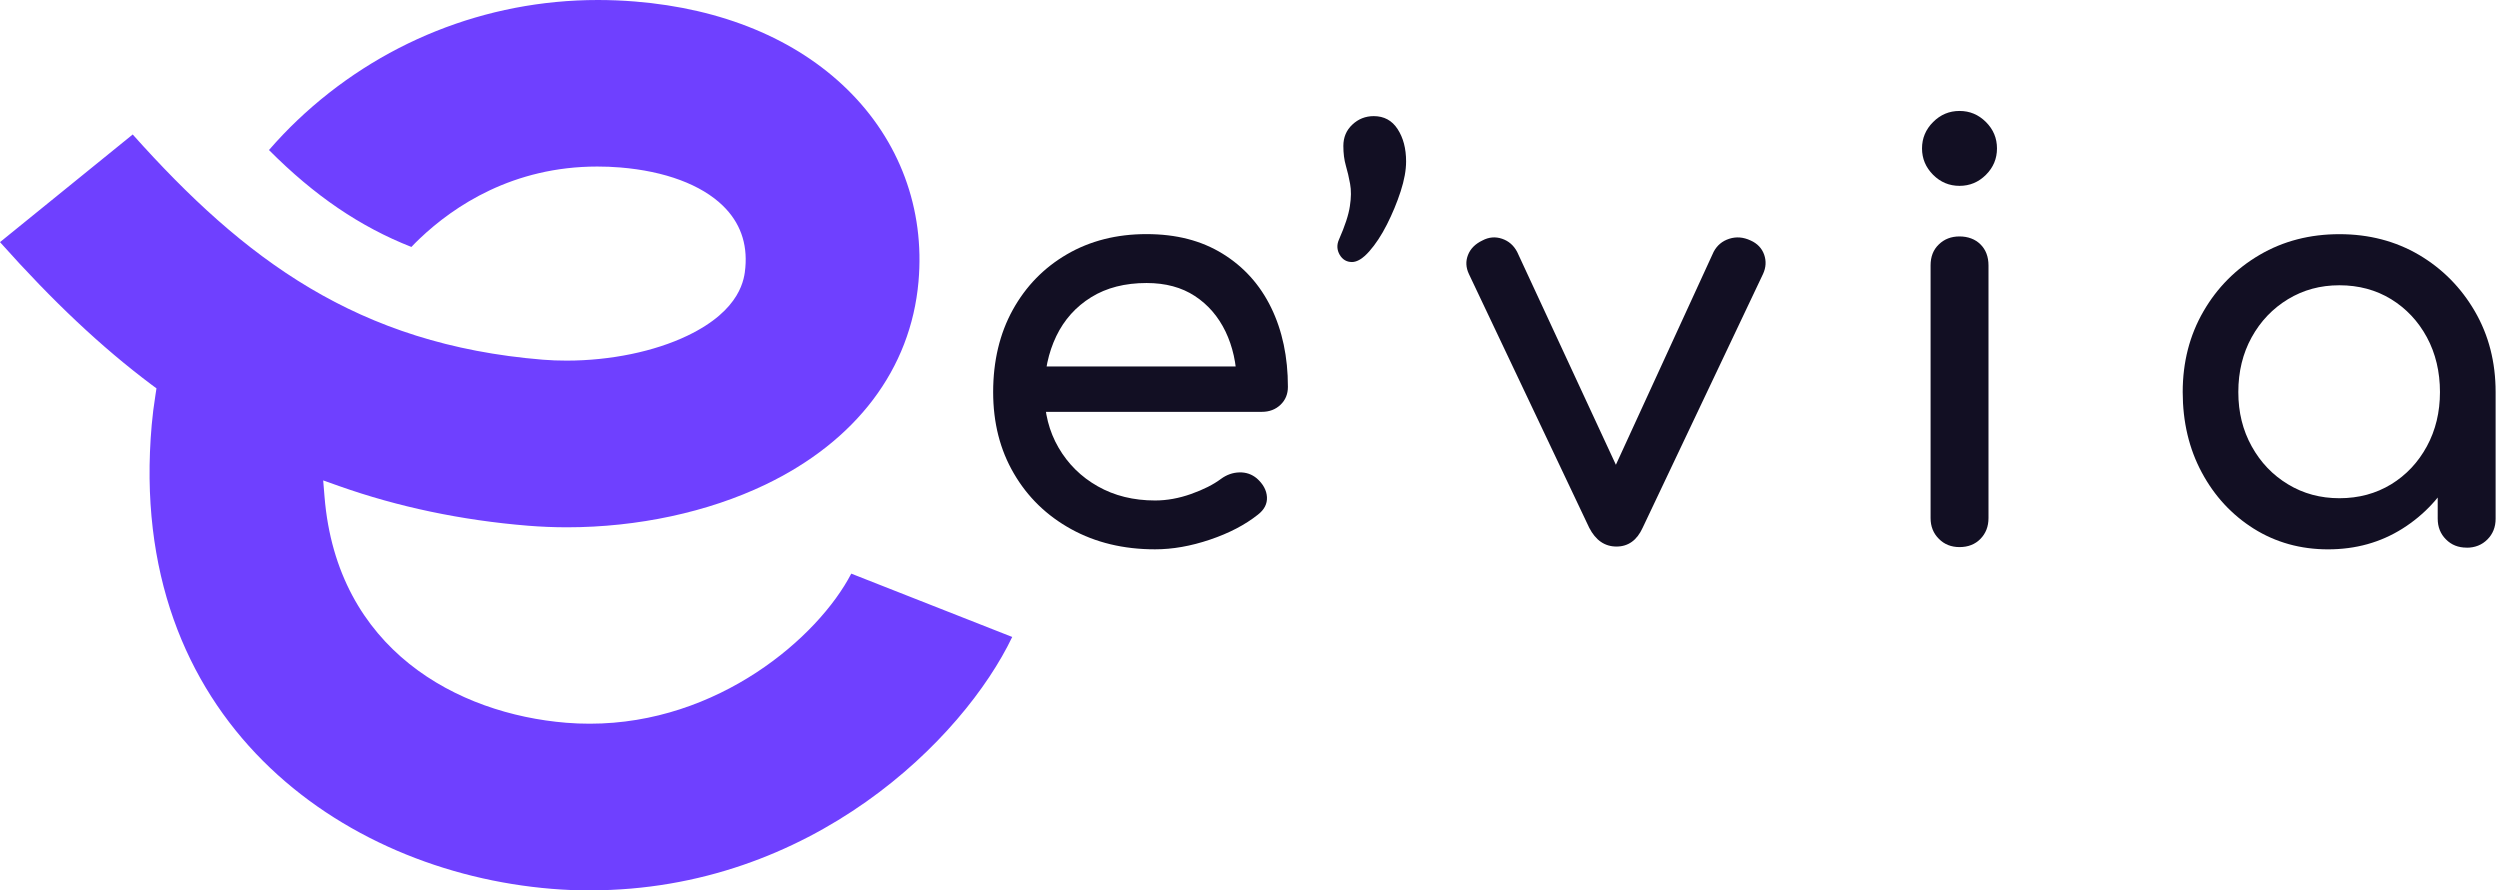 <svg width="73" height="26" viewBox="0 0 73 26" fill="none" xmlns="http://www.w3.org/2000/svg">
<g clip-path="url(#clip0_1347_4916)">
<path d="M17.229 26C16.853 26 16.477 25.985 16.11 25.954C9.951 25.452 3.669 20.998 4.43 12.407C4.454 12.138 4.489 11.846 4.542 11.515L4.569 11.34L4.423 11.232C2.961 10.135 1.55 8.807 0 7.07L3.875 3.927C7.123 7.562 10.439 10.062 15.848 10.503C16.076 10.522 16.31 10.53 16.546 10.53C17.823 10.53 19.108 10.265 20.073 9.802C21.653 9.045 21.737 8.119 21.764 7.814C21.827 7.101 21.608 6.494 21.11 6.009C20.48 5.394 19.416 4.997 18.11 4.89C17.886 4.871 17.662 4.863 17.441 4.863C14.982 4.863 13.264 6.009 12.255 6.968C12.172 7.046 12.092 7.128 12.013 7.211C10.515 6.622 9.182 5.715 7.854 4.381C8.126 4.068 8.403 3.778 8.68 3.515C11.063 1.25 14.181 0 17.458 0C17.816 0 18.181 0.015 18.541 0.044C21.091 0.251 23.232 1.138 24.733 2.603C26.268 4.102 27.009 6.099 26.82 8.226C26.594 10.775 25.005 12.88 22.341 14.155C20.67 14.955 18.617 15.397 16.558 15.397C16.176 15.397 15.792 15.381 15.419 15.351C13.478 15.193 11.622 14.802 9.902 14.193L9.437 14.028L9.476 14.502C9.839 18.976 13.363 20.847 16.538 21.105C16.765 21.124 16.994 21.132 17.222 21.132C20.971 21.132 23.891 18.612 24.857 16.75L29.557 18.599C28.134 21.574 23.704 25.998 17.229 25.998V26Z" fill="#6F40FF"/>
<path d="M33.724 16.04C32.807 16.04 31.99 15.843 31.279 15.451C30.566 15.059 30.007 14.517 29.605 13.826C29.2 13.135 29 12.342 29 11.446C29 10.549 29.19 9.741 29.572 9.05C29.954 8.359 30.482 7.817 31.156 7.425C31.83 7.033 32.605 6.836 33.477 6.836C34.35 6.836 35.08 7.026 35.7 7.408C36.32 7.79 36.792 8.315 37.118 8.984C37.444 9.653 37.607 10.424 37.607 11.296C37.607 11.507 37.535 11.682 37.391 11.819C37.247 11.957 37.065 12.026 36.844 12.026H30.161V10.7H36.795L36.116 11.164C36.106 10.612 35.994 10.116 35.785 9.68C35.574 9.244 35.277 8.897 34.89 8.644C34.503 8.39 34.033 8.264 33.481 8.264C32.851 8.264 32.311 8.401 31.864 8.678C31.416 8.955 31.076 9.334 30.844 9.814C30.613 10.295 30.496 10.84 30.496 11.447C30.496 12.055 30.633 12.597 30.91 13.072C31.187 13.548 31.567 13.925 32.054 14.2C32.54 14.476 33.099 14.614 33.729 14.614C34.072 14.614 34.423 14.551 34.781 14.424C35.14 14.296 35.43 14.15 35.652 13.984C35.819 13.862 35.997 13.799 36.191 13.794C36.384 13.789 36.552 13.847 36.697 13.967C36.885 14.133 36.983 14.315 36.995 14.514C37.006 14.713 36.917 14.884 36.731 15.028C36.354 15.327 35.887 15.57 35.33 15.758C34.771 15.947 34.238 16.04 33.729 16.04H33.724Z" fill="#120F23"/>
<path d="M39.476 7.651C39.322 7.651 39.203 7.581 39.119 7.44C39.038 7.299 39.029 7.151 39.097 6.997C39.272 6.6 39.379 6.275 39.416 6.022C39.456 5.769 39.457 5.552 39.423 5.369C39.389 5.184 39.349 5.007 39.299 4.837C39.25 4.667 39.226 4.476 39.226 4.263C39.226 4.01 39.313 3.803 39.488 3.639C39.663 3.474 39.872 3.391 40.113 3.391C40.413 3.391 40.646 3.516 40.81 3.769C40.975 4.022 41.058 4.336 41.058 4.715C41.058 4.968 41.006 5.258 40.899 5.588C40.792 5.917 40.658 6.24 40.498 6.556C40.339 6.87 40.165 7.133 39.982 7.34C39.797 7.549 39.629 7.652 39.473 7.652L39.476 7.651Z" fill="#120F23"/>
<path d="M47.202 15.959C46.859 15.959 46.594 15.777 46.406 15.412L42.891 7.999C42.803 7.811 42.794 7.625 42.866 7.444C42.937 7.262 43.078 7.121 43.288 7.021C43.477 6.921 43.667 6.906 43.861 6.972C44.054 7.038 44.2 7.165 44.3 7.354L47.584 14.434H46.788L50.038 7.354C50.138 7.165 50.289 7.038 50.494 6.972C50.698 6.906 50.905 6.923 51.116 7.021C51.314 7.109 51.447 7.249 51.513 7.435C51.579 7.624 51.567 7.812 51.481 7.999L47.965 15.412C47.798 15.777 47.543 15.959 47.202 15.959Z" fill="#120F23"/>
<path d="M57.218 5.427C56.919 5.427 56.663 5.32 56.447 5.105C56.232 4.889 56.123 4.633 56.123 4.334C56.123 4.035 56.232 3.778 56.447 3.563C56.663 3.347 56.919 3.24 57.218 3.24C57.517 3.24 57.773 3.347 57.989 3.563C58.205 3.778 58.312 4.035 58.312 4.334C58.312 4.633 58.205 4.889 57.989 5.105C57.773 5.32 57.517 5.427 57.218 5.427ZM57.218 15.975C56.975 15.975 56.773 15.895 56.614 15.733C56.454 15.574 56.373 15.372 56.373 15.129V7.75C56.373 7.495 56.452 7.291 56.614 7.137C56.773 6.982 56.975 6.904 57.218 6.904C57.461 6.904 57.677 6.982 57.831 7.137C57.986 7.291 58.064 7.497 58.064 7.75V15.129C58.064 15.372 57.986 15.574 57.831 15.733C57.677 15.893 57.471 15.975 57.218 15.975Z" fill="#120F23"/>
<path d="M67.98 16.041C67.174 16.041 66.449 15.838 65.808 15.436C65.167 15.032 64.661 14.485 64.291 13.794C63.92 13.103 63.735 12.32 63.735 11.448C63.735 10.575 63.937 9.789 64.34 9.093C64.742 8.397 65.291 7.846 65.982 7.442C66.673 7.038 67.449 6.838 68.311 6.838C69.174 6.838 69.948 7.04 70.634 7.442C71.318 7.846 71.863 8.397 72.267 9.093C72.671 9.789 72.872 10.575 72.872 11.448H72.225C72.225 12.32 72.04 13.103 71.67 13.794C71.299 14.485 70.793 15.032 70.152 15.436C69.51 15.84 68.787 16.041 67.978 16.041H67.98ZM68.311 14.548C68.875 14.548 69.377 14.412 69.821 14.142C70.262 13.872 70.61 13.501 70.865 13.032C71.12 12.562 71.247 12.035 71.247 11.448C71.247 10.86 71.12 10.319 70.865 9.848C70.61 9.378 70.262 9.008 69.821 8.736C69.379 8.466 68.875 8.33 68.311 8.33C67.748 8.33 67.258 8.466 66.81 8.736C66.362 9.008 66.009 9.378 65.749 9.848C65.489 10.319 65.359 10.852 65.359 11.448C65.359 12.044 65.489 12.562 65.749 13.032C66.009 13.502 66.362 13.872 66.81 14.142C67.258 14.414 67.758 14.548 68.311 14.548ZM72.026 15.991C71.783 15.991 71.581 15.912 71.422 15.75C71.262 15.591 71.181 15.389 71.181 15.146V12.609L71.495 10.852L72.872 11.449V15.147C72.872 15.39 72.792 15.592 72.632 15.752C72.473 15.912 72.269 15.993 72.028 15.993L72.026 15.991Z" fill="#120F23"/>
</g>
<defs>
<clipPath id="clip0_1347_4916">
<rect width="72.872" height="26" fill="white"/>
</clipPath>
</defs>
</svg>
